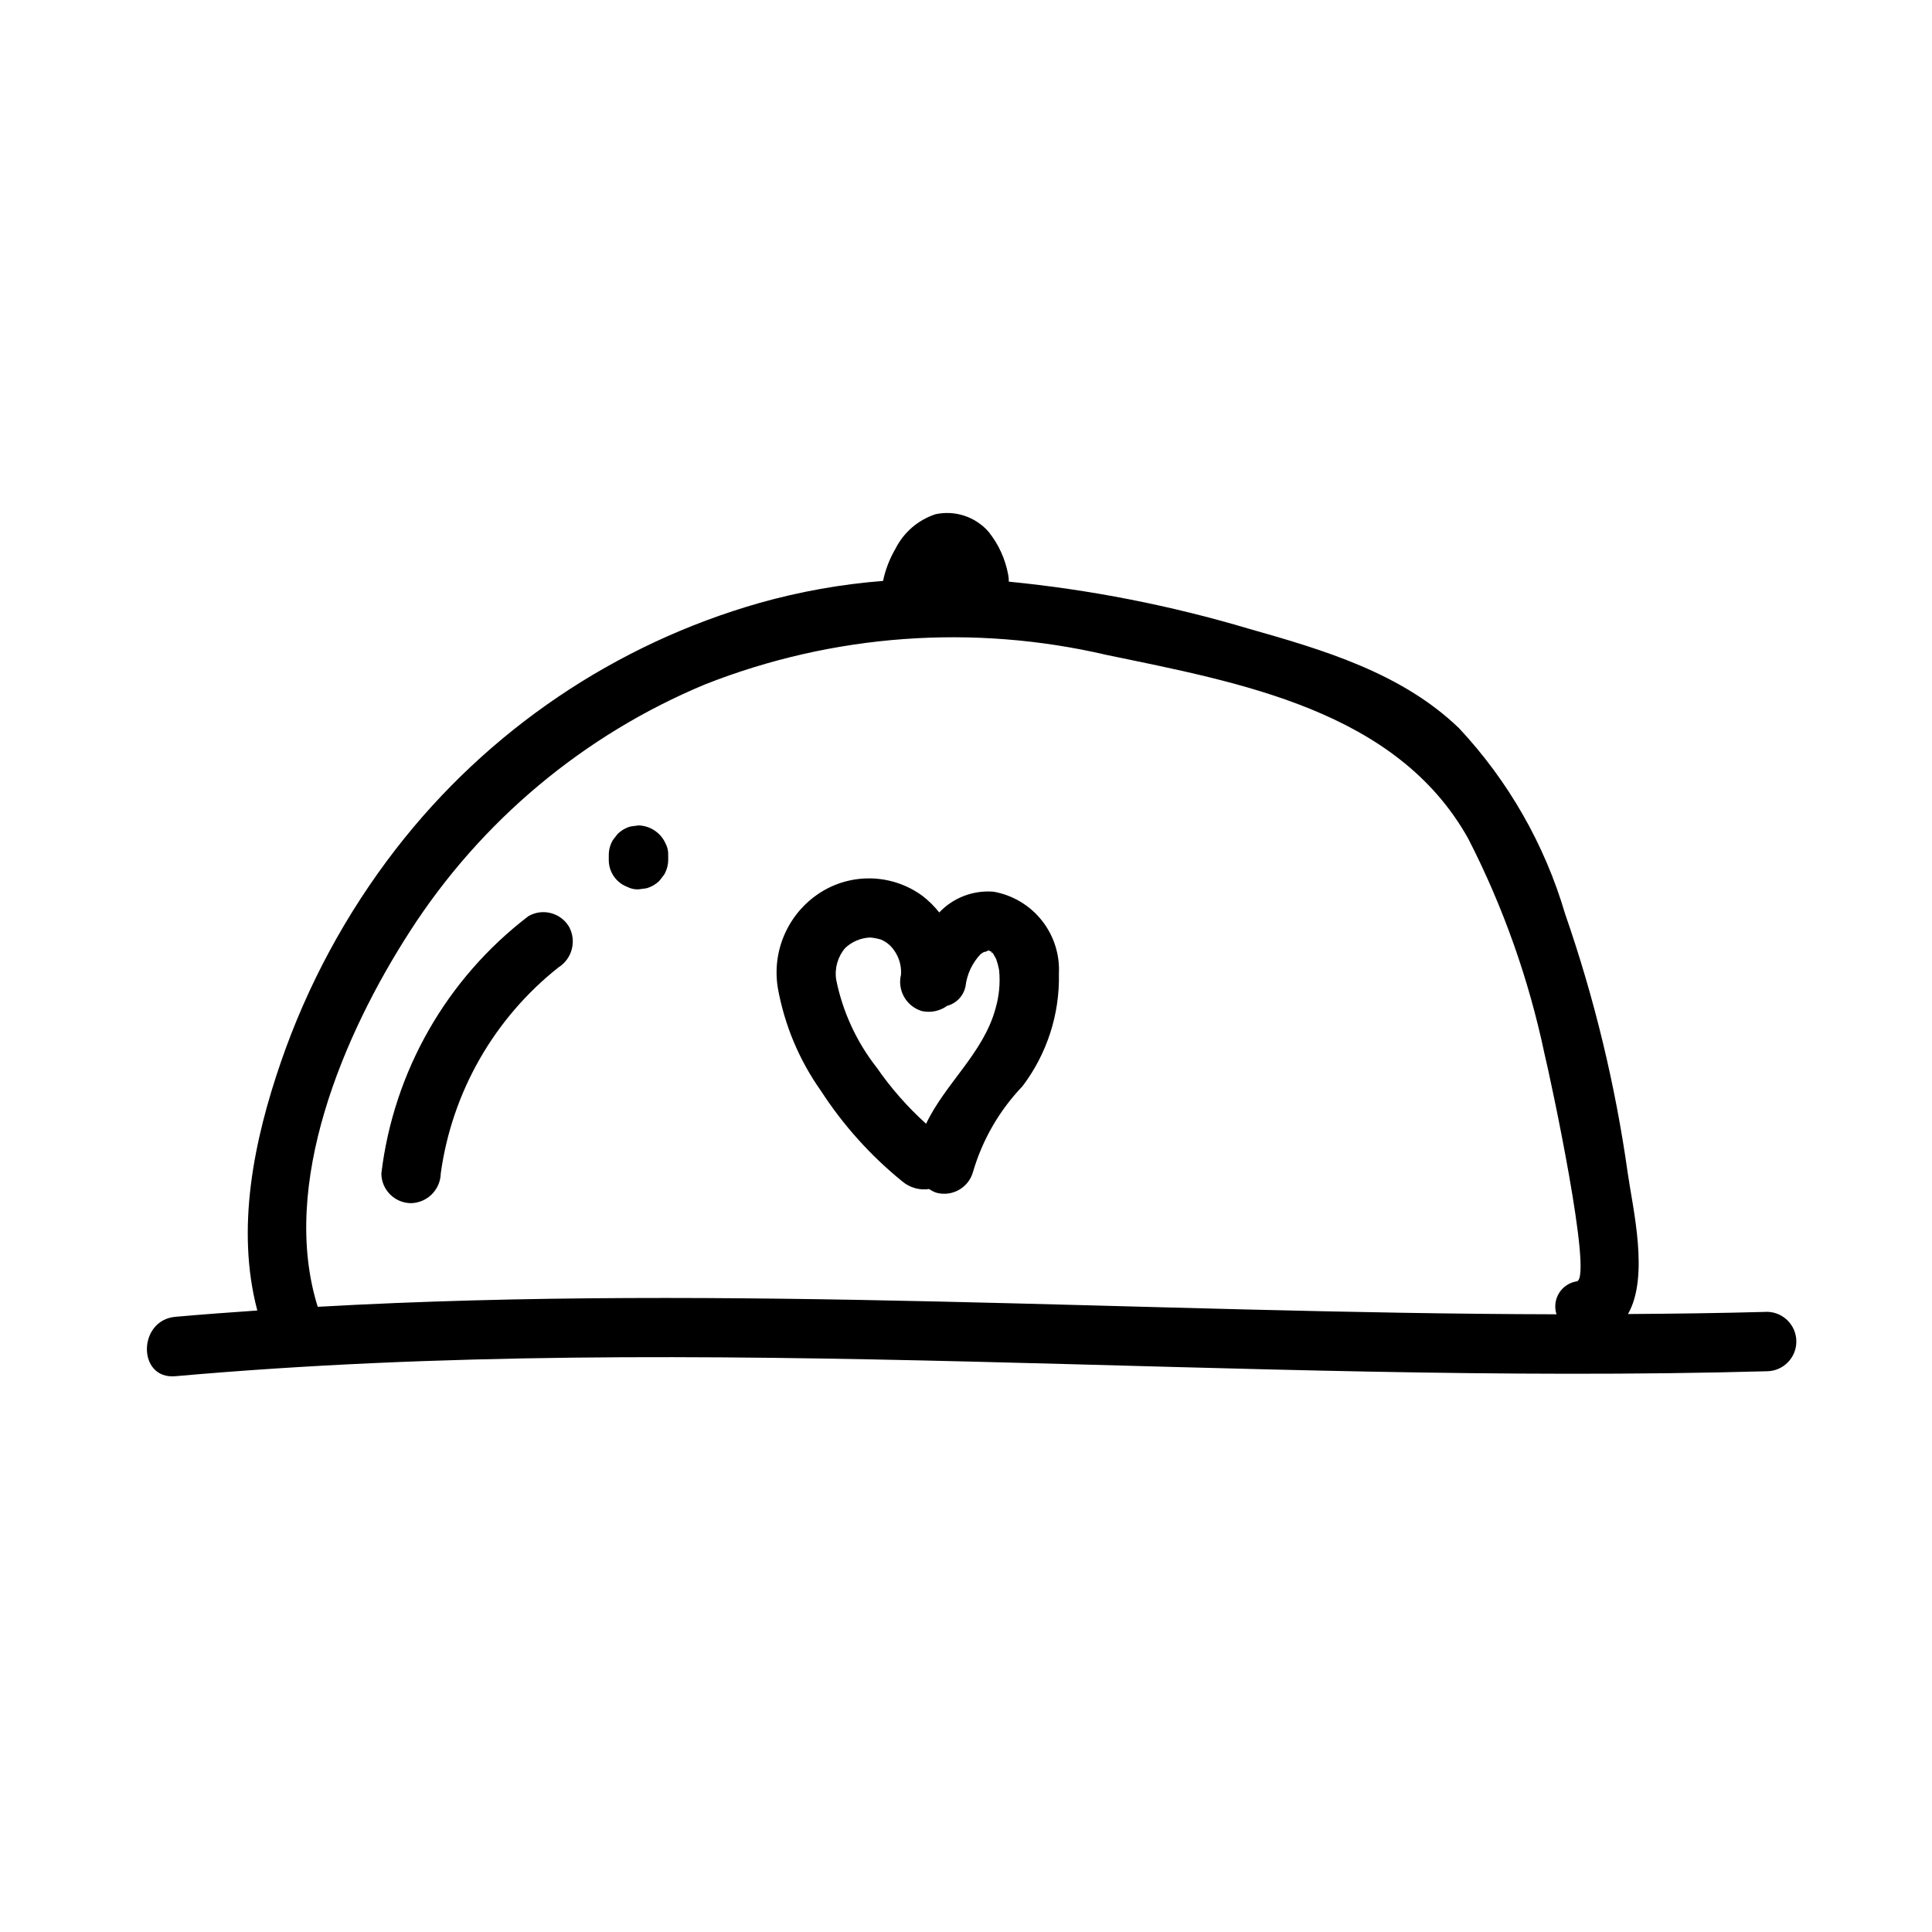 <?xml version="1.0" encoding="UTF-8"?>
<!-- Uploaded to: ICON Repo, www.svgrepo.com, Generator: ICON Repo Mixer Tools -->
<svg fill="#000000" width="800px" height="800px" version="1.1" viewBox="144 144 512 512" xmlns="http://www.w3.org/2000/svg">
 <g>
  <path d="m612.45 491.65c-12.34 0.344-24.68 0.5-37.02 0.582 5.703-9.914 1.266-28.012-0.043-37.223-3.289-23.43-8.855-46.484-16.621-68.832-5.406-18.367-15.031-35.211-28.105-49.195-15.188-14.637-35.926-20.762-55.734-26.367-20.75-6.176-42.039-10.352-63.582-12.469 0.008-0.59-0.043-1.176-0.148-1.754-0.758-4.227-2.57-8.195-5.269-11.531-1.727-1.945-3.941-3.394-6.414-4.199-2.473-0.805-5.117-0.934-7.656-0.371-4.57 1.523-8.355 4.789-10.527 9.09-1.559 2.66-2.68 5.555-3.316 8.57-11.059 0.863-22.004 2.816-32.68 5.82-38.273 10.902-72.059 33.762-96.418 65.23-13.152 17-23.438 36.035-30.441 56.355-7.195 20.852-12.012 44.234-6.285 65.941-7.238 0.504-14.477 1.027-21.715 1.672-10.012 0.891-10.105 16.641 0 15.742 140.46-12.48 281.31 2.598 421.97-1.32h0.004c4.238-0.148 7.602-3.629 7.602-7.871 0-4.242-3.363-7.723-7.602-7.871zm-50.57-8.082c-1.957 0.293-3.68 1.434-4.719 3.117-1.035 1.684-1.281 3.738-0.668 5.617-109.45-0.234-218.97-8.145-328.29-1.984-10.172-32.461 6.914-72.344 24.379-99.414v-0.004c18.836-29.324 46.176-52.199 78.359-65.566 33.824-13.312 70.898-16.023 106.3-7.773 35.32 7.34 76.879 14.664 95.875 48.723 9.242 18.047 16.039 37.238 20.211 57.078 1.488 6.086 12.938 59.352 8.551 60.207z"/>
  <path d="m406.68 396.21 0.016-0.004-0.031-0.051c0.016 0.035 0.004 0.027 0.016 0.055z"/>
  <path d="m406.68 396.21c-0.199 0.09 0.215 0.418 0 0z"/>
  <path d="m424.62 402.06c0.262-5.113-1.355-10.145-4.543-14.148-3.188-4.008-7.731-6.711-12.773-7.602-5.387-0.445-10.684 1.578-14.398 5.504-1.273-1.617-2.738-3.074-4.367-4.34-3.801-2.809-8.348-4.43-13.066-4.664s-9.402 0.93-13.465 3.344c-4.32 2.594-7.762 6.422-9.879 10.992-2.121 4.574-2.816 9.676-2 14.648 1.758 9.836 5.664 19.164 11.445 27.316 5.891 9.094 13.184 17.199 21.602 24.023 1.965 1.633 4.531 2.348 7.059 1.973 0.594 0.422 1.246 0.754 1.934 0.984 4.191 1.121 8.504-1.328 9.684-5.5 2.484-8.52 6.984-16.316 13.121-22.73 6.481-8.562 9.883-19.062 9.648-29.801zm-16.824 9.305c-3.199 11.711-13.301 19.77-18.371 30.445-4.906-4.426-9.285-9.406-13.051-14.84-5.352-6.812-9.035-14.781-10.762-23.27-0.492-3.031 0.375-6.125 2.363-8.461 1.789-1.691 4.129-2.684 6.59-2.789 1.004 0.074 1.996 0.266 2.957 0.57 1.32 0.57 2.461 1.488 3.297 2.656 1.414 1.891 2.106 4.223 1.961 6.578-1.031 4.176 1.383 8.426 5.496 9.684 2.34 0.523 4.789 0.02 6.734-1.383 2.481-0.66 4.367-2.676 4.867-5.191 0.379-3.191 1.777-6.176 3.992-8.504 0.344-0.266 0.719-0.492 1.113-0.672-0.641 0.348 1.371-0.301 0.477-0.211 2.035-0.203-0.332-0.086 1.426 0.211h0.004c-0.066-0.02-0.141-0.008-0.199 0.023 0.566 0.945 0.023-0.188 0.457 0.441 0.164 0.238 0.688 1.242 0.848 1.508 0.078 0.285 0.414 1.309 0.449 1.445 0.02 0.066 0.25 1.195 0.332 1.473v0.004c0.34 3.457 0.008 6.949-0.98 10.281z"/>
  <path d="m294.81 389.61c-2.211-3.731-7.012-4.988-10.77-2.824-21.664 16.539-35.719 41.133-38.977 68.191 0.02 4.34 3.531 7.852 7.871 7.875 4.305-0.105 7.769-3.57 7.871-7.875 2.965-21.535 14.137-41.098 31.18-54.598 3.637-2.281 4.871-6.996 2.824-10.77z"/>
  <path d="m320.4 367.58c-1.258-2.867-4.059-4.754-7.191-4.836l-2.094 0.281v-0.004c-1.312 0.363-2.512 1.062-3.473 2.027l-1.23 1.594h-0.004c-0.703 1.203-1.074 2.574-1.074 3.973v1.203c-0.047 3.172 1.883 6.043 4.84 7.191 0.934 0.492 1.98 0.727 3.035 0.68l2.094-0.281h-0.004c1.316-0.363 2.512-1.059 3.477-2.023l1.23-1.594c0.703-1.203 1.074-2.578 1.074-3.973v-1.203c0.047-1.055-0.188-2.102-0.68-3.035z"/>
 </g>
</svg>